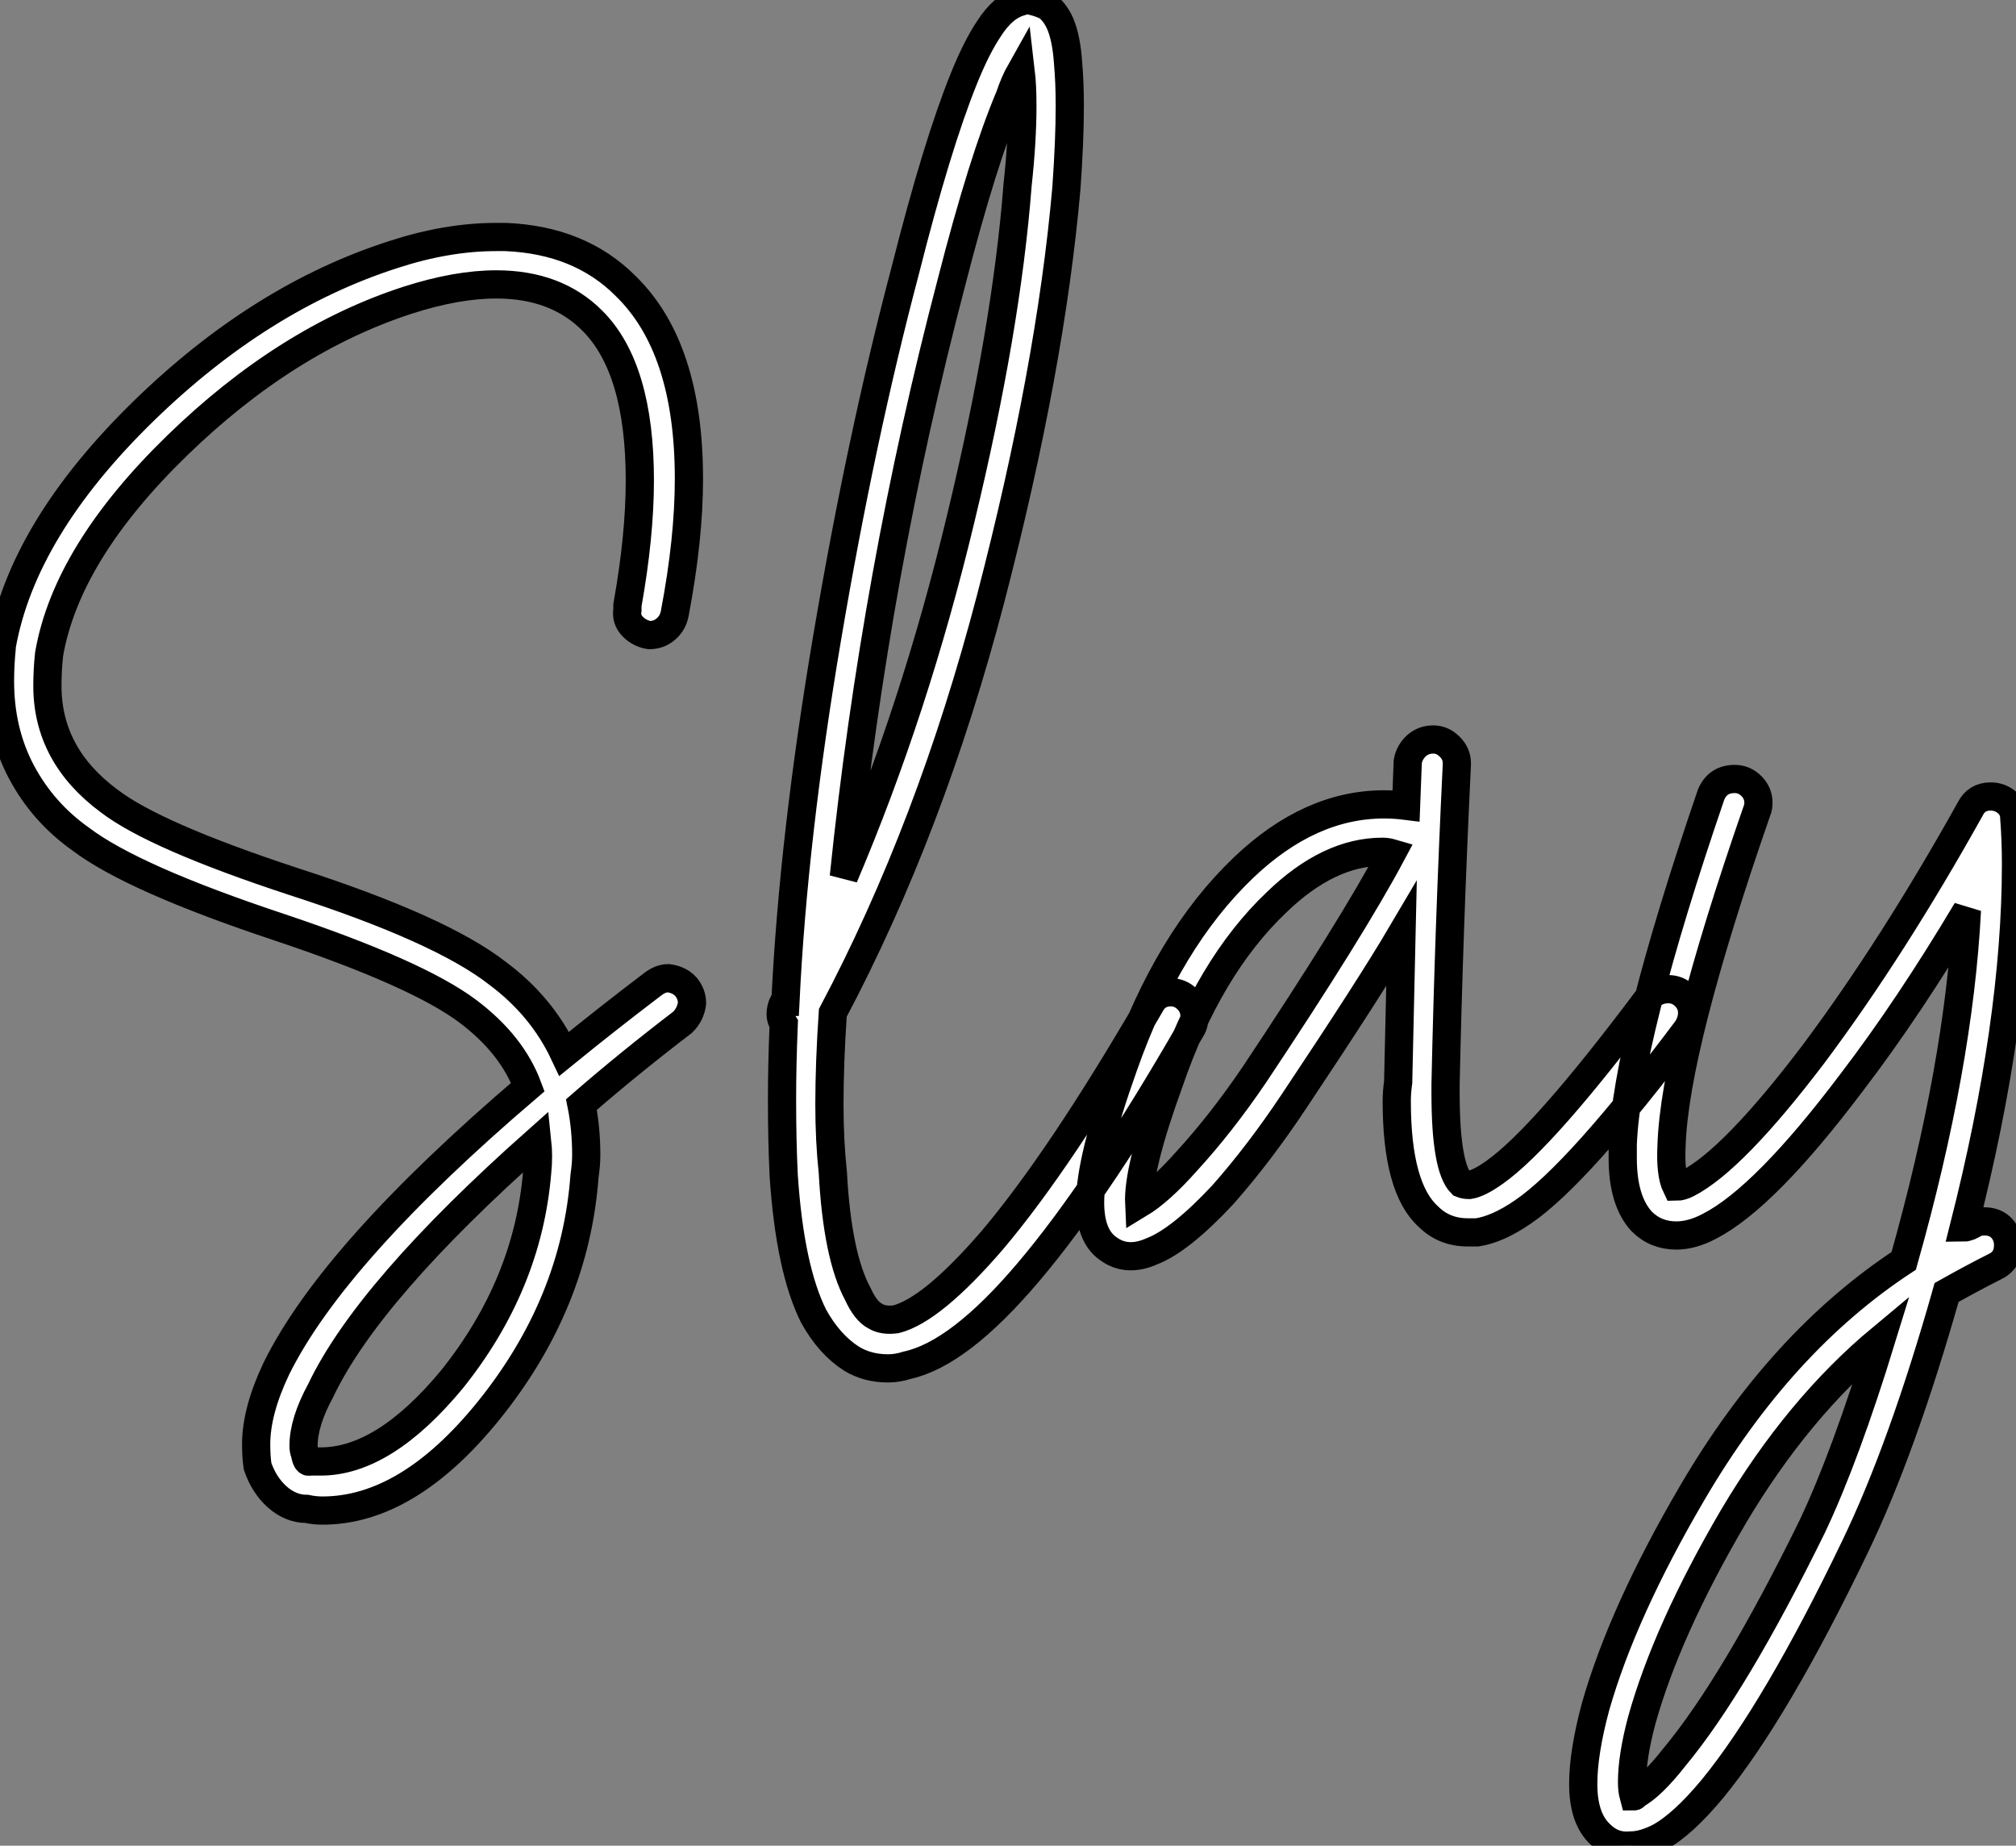 <?xml version="1.0" standalone="no"?>
<svg xmlns="http://www.w3.org/2000/svg" viewBox="1.62 -37.69 71.46 65.417"><rect x="1.62" y="-37.69" width="71.46" height="65.417" fill="#808080" stroke="none"/><path d="M19.54-29.29L19.54-29.29Q22.18-29.18 23.80-27.55L23.80-27.55Q26.04-25.37 26.04-20.72L26.04-20.72Q26.04-18.59 25.54-15.96L25.54-15.96Q25.48-15.62 25.23-15.40Q24.98-15.18 24.64-15.18L24.64-15.18Q24.30-15.23 24.05-15.48Q23.80-15.74 23.86-16.07L23.86-16.07Q23.86-16.18 23.86-16.24L23.86-16.24Q24.30-18.70 24.30-20.66L24.30-20.66Q24.30-24.64 22.62-26.32L22.62-26.32Q21.34-27.61 19.21-27.61L19.21-27.61Q17.81-27.61 16.07-27.05L16.07-27.05Q11.76-25.65 7.90-21.90L7.90-21.90Q3.98-18.09 3.36-14.50L3.36-14.50Q3.30-13.94 3.30-13.38L3.30-13.38Q3.30-10.92 5.49-9.30L5.49-9.30Q7.11-8.06 12.04-6.44L12.04-6.44Q17.25-4.76 19.26-3.19L19.26-3.19Q20.83-2.02 21.62-0.34L21.62-0.34Q23.13-1.57 24.75-2.80L24.75-2.80Q25.03-3.02 25.31-3.02L25.31-3.02Q25.70-2.97 25.93-2.72Q26.15-2.46 26.15-2.13L26.15-2.13Q26.10-1.74 25.82-1.46L25.82-1.46Q23.91 0 22.23 1.46L22.23 1.46Q22.40 2.30 22.40 3.25L22.40 3.25Q22.40 3.58 22.34 3.98L22.34 3.98Q22.01 8.51 18.93 12.32L18.93 12.32Q16.07 15.85 13.05 15.85L13.05 15.85Q12.77 15.85 12.49 15.79L12.49 15.79Q11.93 15.79 11.45 15.37Q10.98 14.95 10.75 14.28L10.75 14.28Q10.70 13.94 10.70 13.50L10.70 13.50Q10.70 12.32 11.42 10.81L11.42 10.81Q13.44 6.72 20.33 0.84L20.33 0.84Q19.77-0.67 18.20-1.85L18.20-1.85Q16.41-3.19 11.54-4.82L11.54-4.82Q6.33-6.55 4.48-7.95L4.48-7.95Q3.14-8.90 2.38-10.33Q1.62-11.76 1.62-13.55L1.62-13.55Q1.62-14.11 1.68-14.73L1.68-14.73L1.68-14.78Q2.41-18.93 6.72-23.13L6.72-23.13Q10.86-27.16 15.57-28.67L15.57-28.67Q17.47-29.29 19.21-29.29L19.21-29.29Q19.38-29.29 19.54-29.29ZM20.66 2.74L20.66 2.74Q14.67 8.06 12.99 11.59L12.99 11.59Q12.38 12.71 12.38 13.55L12.38 13.55Q12.38 13.72 12.43 13.83L12.43 13.83Q12.49 14.17 12.60 14.11L12.60 14.11Q12.60 14.11 12.66 14.11L12.66 14.11Q12.66 14.11 12.71 14.11L12.71 14.11Q12.82 14.11 12.99 14.11L12.99 14.11Q15.23 14.11 17.64 11.20L17.64 11.20Q20.33 7.84 20.66 3.86L20.66 3.86Q20.72 3.30 20.66 2.74ZM38.02-37.69L38.02-37.69Q38.42-37.63 38.75-37.46L38.75-37.46Q39.03-37.24 39.20-36.85L39.20-36.85Q39.42-36.34 39.48-35.45L39.48-35.45Q39.54-34.78 39.54-33.94L39.54-33.94Q39.54-32.70 39.42-31.02L39.42-31.02Q38.86-24.64 36.74-16.49Q34.61-8.34 31.14-1.79L31.14-1.79Q31.02 0 31.02 1.46L31.02 1.46Q31.02 2.74 31.14 3.86L31.14 3.86Q31.30 6.83 32.03 8.18L32.03 8.18Q32.31 8.79 32.65 8.96L32.65 8.96Q32.93 9.13 33.38 9.07L33.38 9.07Q34.66 8.74 36.79 6.27L36.79 6.27Q39.20 3.42 42.39-2.07L42.39-2.07Q42.62-2.52 43.12-2.52L43.12-2.52Q43.46-2.52 43.71-2.27Q43.96-2.02 43.96-1.68L43.96-1.68Q43.96-1.40 43.85-1.23L43.85-1.23Q40.60 4.42 38.08 7.39L38.08 7.39Q35.62 10.30 33.77 10.70L33.77 10.70Q33.43 10.81 33.10 10.81L33.10 10.81Q32.37 10.81 31.81 10.47L31.81 10.47Q31.02 9.97 30.46 8.96L30.46 8.96Q29.62 7.28 29.40 3.98L29.40 3.98Q29.34 2.74 29.34 1.29L29.34 1.29Q29.34 0.06 29.40-1.40L29.40-1.40Q29.29-1.57 29.29-1.74L29.29-1.74Q29.29-1.96 29.40-2.18L29.40-2.18Q29.46-2.18 29.46-2.18L29.46-2.18Q29.74-8.01 30.94-15.09Q32.14-22.18 33.71-28.11L33.71-28.11L33.71-28.11Q34.83-32.54 35.78-34.89L35.78-34.89Q36.23-36.01 36.68-36.68L36.68-36.68Q37.18-37.46 37.80-37.63L37.80-37.63Q37.91-37.69 38.02-37.69ZM37.80-35.17L37.80-35.17Q37.58-34.78 37.41-34.27L37.41-34.27Q36.46-32.03 35.34-27.66L35.34-27.66Q32.65-17.42 31.53-6.61L31.53-6.61Q34.05-12.54 35.67-19.29Q37.30-26.04 37.69-31.14L37.69-31.14Q37.86-32.70 37.86-33.94L37.86-33.94Q37.86-34.66 37.80-35.17ZM52.42-11.48L52.42-11.48Q52.75-11.48 53.00-11.23Q53.26-10.98 53.26-10.64L53.26-10.64Q53.26-10.64 53.26-10.58L53.26-10.58Q52.98-4.82 52.86 0.73L52.86 0.73Q52.86 0.90 52.86 1.06L52.86 1.06Q52.86 3.70 53.42 4.26L53.42 4.26Q53.54 4.31 53.70 4.31L53.70 4.31Q54.04 4.26 54.60 3.86L54.60 3.86Q56.34 2.63 60.03-2.30L60.03-2.30Q60.31-2.63 60.76-2.63L60.76-2.63Q61.10-2.63 61.35-2.38Q61.60-2.13 61.60-1.79L61.60-1.79Q61.60-1.51 61.43-1.23L61.43-1.23Q57.57 3.92 55.61 5.26L55.61 5.26Q54.71 5.88 53.98 5.99L53.98 5.99Q53.82 5.99 53.65 5.99L53.65 5.99Q52.81 5.99 52.25 5.43L52.25 5.43Q51.13 4.42 51.13 1.34L51.13 1.34Q51.13 1.01 51.18 0.67L51.18 0.67Q51.24-1.79 51.30-4.59L51.30-4.59Q50.18-2.69 47.49 1.34L47.49 1.34Q46.26 3.19 44.97 4.65L44.97 4.65Q43.46 6.27 42.45 6.66L42.45 6.66Q41.55 7.06 40.88 6.55L40.88 6.55Q40.26 6.10 40.26 4.93L40.26 4.93Q40.26 3.42 41.44 0.11L41.44 0.11Q43.01-4.37 45.70-6.94L45.70-6.94Q48.05-9.18 50.68-9.18L50.68-9.18Q51.07-9.18 51.46-9.13L51.46-9.13L51.52-10.70Q51.58-11.03 51.83-11.26Q52.08-11.48 52.42-11.48ZM50.62-7.50L50.62-7.50Q48.72-7.50 46.87-5.71L46.87-5.71Q44.46-3.42 43.06 0.67L43.06 0.67Q41.94 3.75 42 4.98L42 4.98Q42.73 4.54 43.68 3.47L43.68 3.47Q44.91 2.13 46.09 0.39L46.09 0.39Q49.56-4.82 50.96-7.45L50.96-7.45Q50.79-7.50 50.62-7.50ZM63.11-10.08L63.11-10.08Q63.45-10.08 63.70-9.83Q63.95-9.58 63.95-9.24L63.95-9.24Q63.95-9.07 63.90-8.96L63.90-8.96Q60.98-0.56 60.87 2.91L60.87 2.91Q60.82 3.92 61.04 4.37L61.04 4.37Q61.21 4.37 61.43 4.26L61.43 4.26Q63.06 3.42 65.91-0.34L65.91-0.34Q68.71-4.09 71.46-9.02L71.46-9.02Q71.68-9.46 72.18-9.46L72.18-9.46Q72.52-9.46 72.77-9.24Q73.02-9.02 73.02-8.68L73.02-8.68Q73.08-7.90 73.08-7.06L73.08-7.06Q73.08-1.46 71.23 5.82L71.23 5.82Q71.29 5.82 71.43 5.77Q71.57 5.71 71.62 5.66L71.62 5.66Q71.79 5.60 71.96 5.60L71.96 5.60Q72.35 5.60 72.58 5.85Q72.80 6.10 72.80 6.44L72.80 6.44Q72.80 7 72.30 7.22L72.30 7.22Q71.51 7.62 70.62 8.12L70.62 8.12Q69.05 13.66 67.37 17.14L67.37 17.14Q64.57 22.96 62.33 25.70L62.33 25.70Q61.26 26.99 60.42 27.44L60.42 27.44Q59.86 27.72 59.42 27.72L59.42 27.72Q58.80 27.78 58.35 27.33L58.35 27.33Q57.74 26.77 57.74 25.54L57.74 25.54Q57.74 24.42 58.18 22.79L58.18 22.79Q59.14 19.43 61.60 15.23L61.60 15.23Q64.74 9.86 69.10 7L69.10 7Q71.06 0.06 71.34-5.43L71.34-5.43Q69.27-1.96 67.26 0.67L67.26 0.67Q64.18 4.76 62.22 5.77L62.22 5.77Q61.60 6.10 61.04 6.10L61.04 6.10Q60.31 6.10 59.81 5.60L59.81 5.60Q59.14 4.87 59.14 3.36L59.14 3.36Q59.14 3.14 59.14 2.86L59.14 2.86Q59.30-0.84 62.27-9.52L62.27-9.52Q62.50-10.08 63.11-10.08ZM68.32 9.74L68.32 9.74Q65.35 12.21 63.06 16.07L63.06 16.07Q60.70 20.10 59.81 23.30L59.81 23.30Q59.47 24.58 59.47 25.48L59.47 25.48Q59.47 25.76 59.53 25.98L59.53 25.98Q59.58 25.98 59.58 25.93L59.58 25.93Q60.14 25.65 60.98 24.58L60.98 24.58Q63.11 22.01 65.86 16.41L65.86 16.41Q67.03 13.94 68.32 9.74Z" fill="white" stroke="black" transform="scale(1,1)"/></svg>